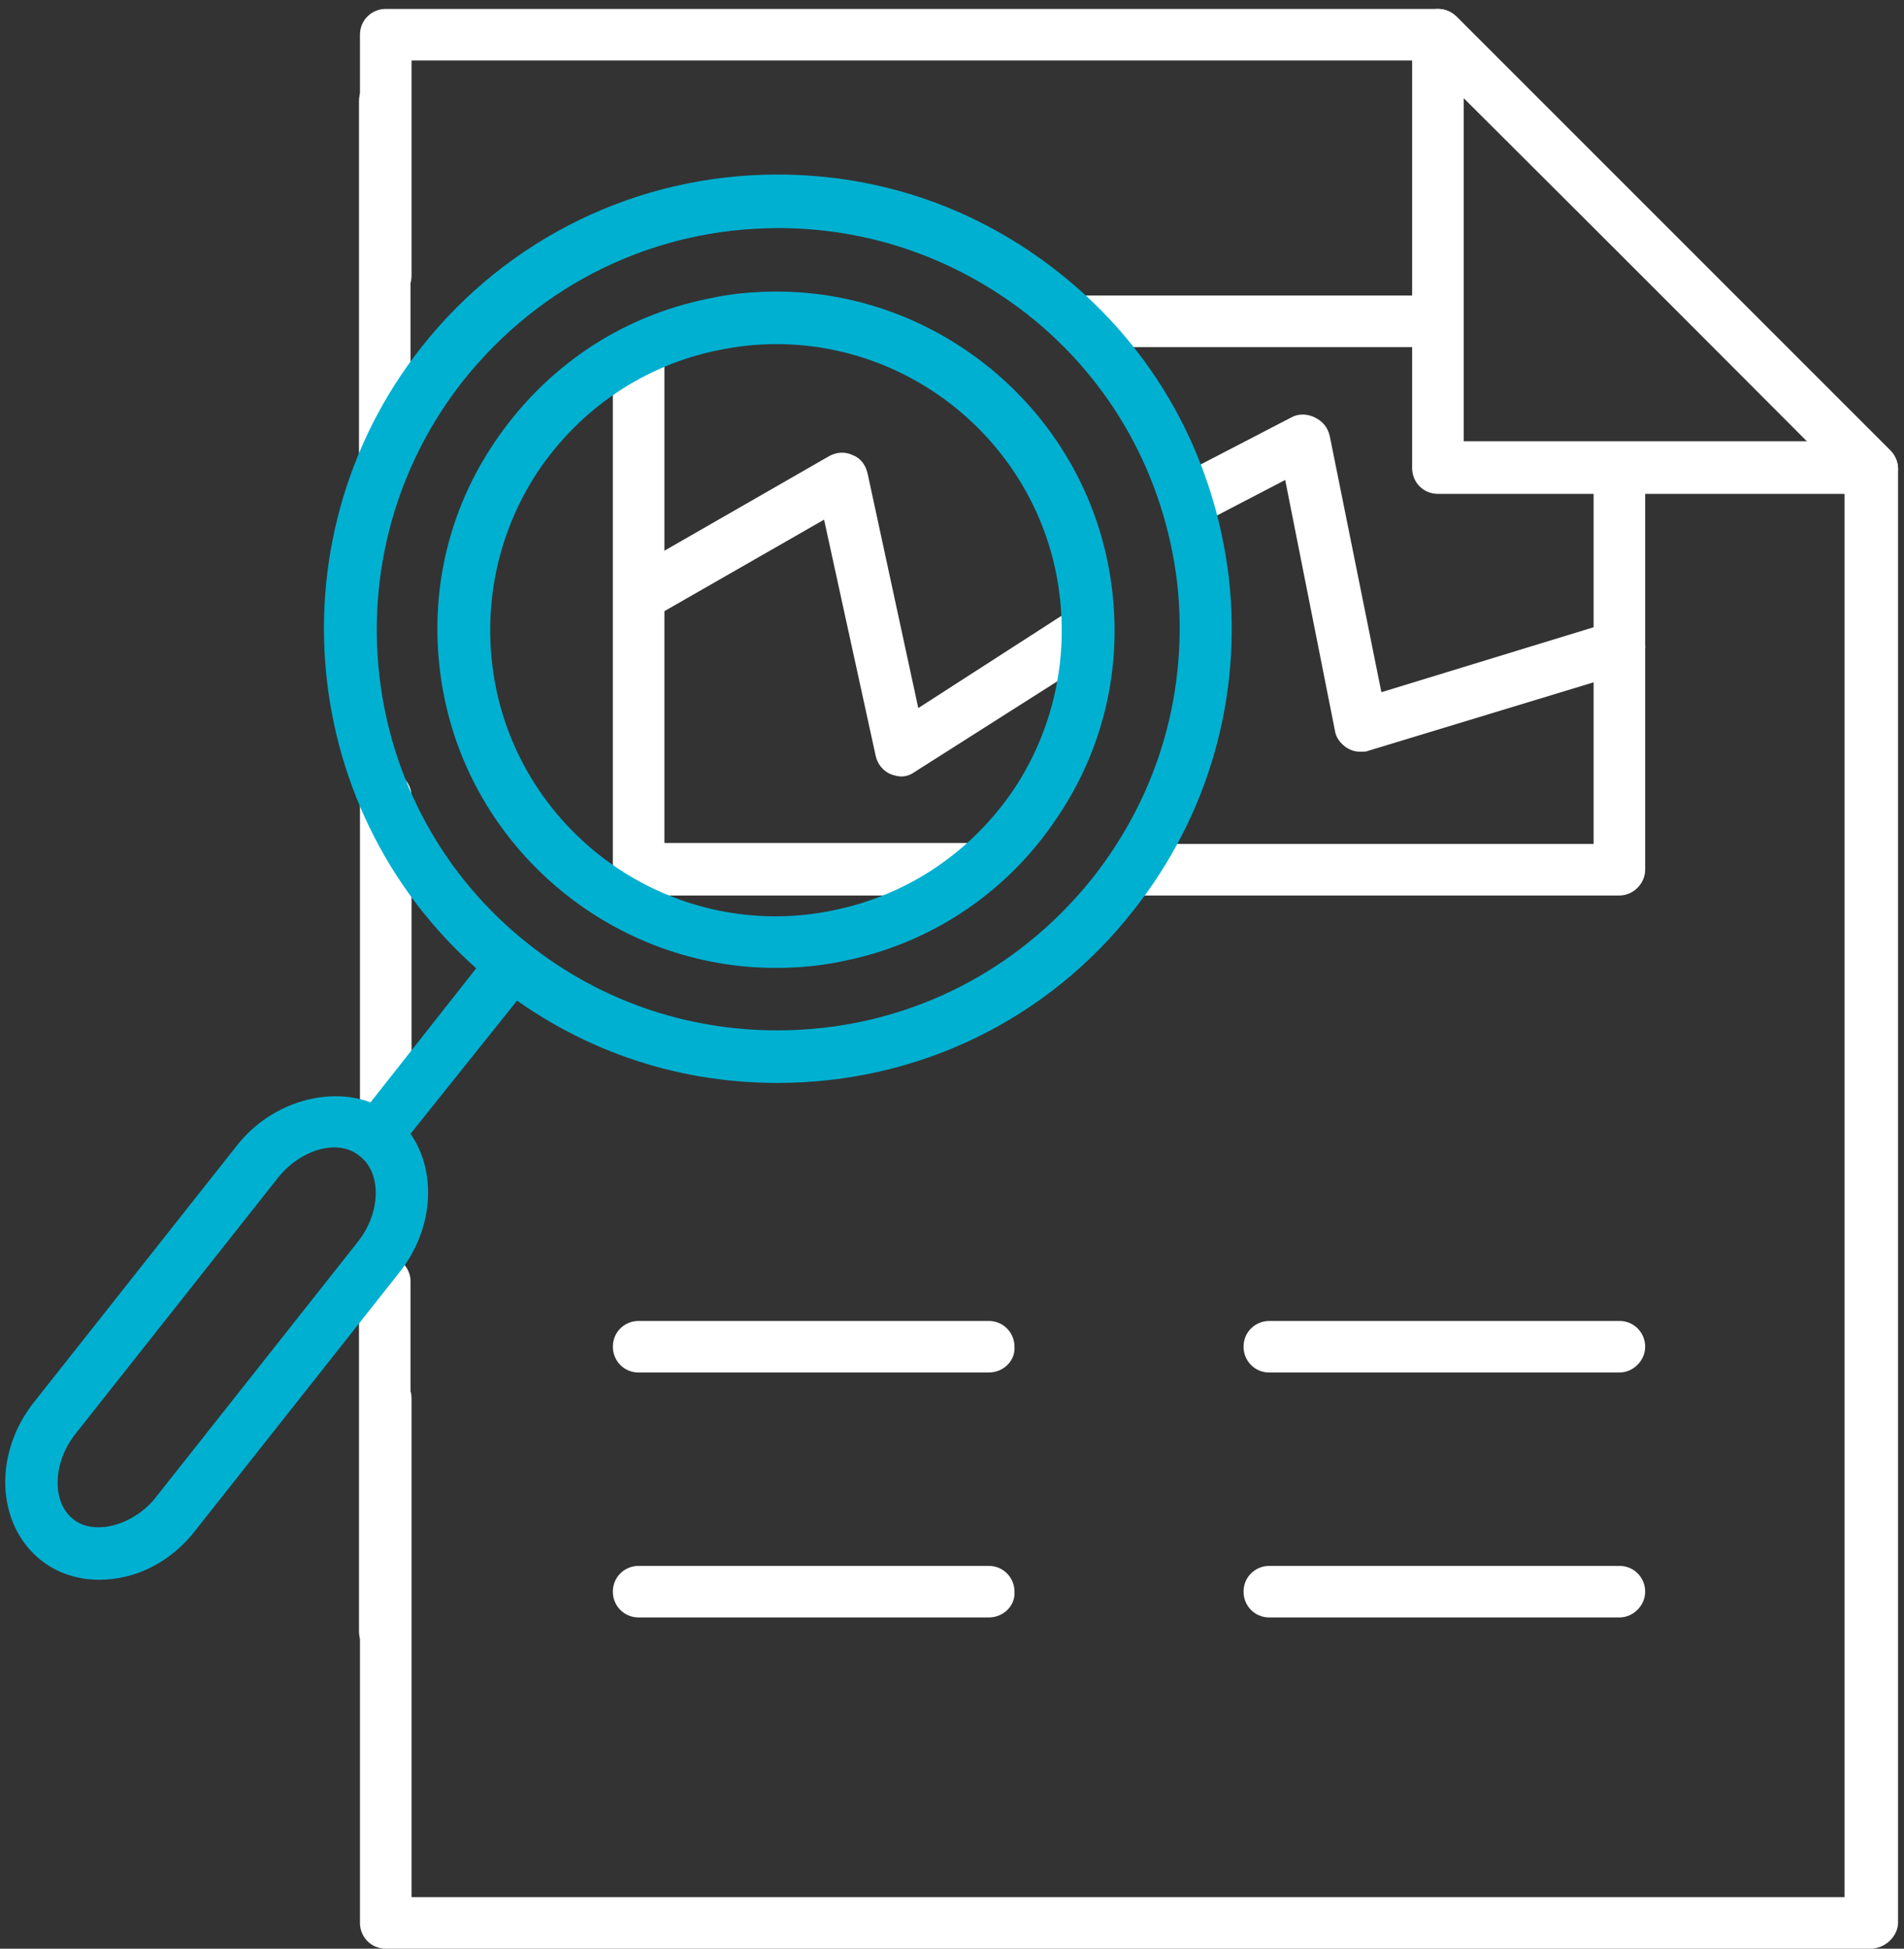 <?xml version="1.0" encoding="utf-8"?>
<!-- Generator: Adobe Illustrator 19.0.0, SVG Export Plug-In . SVG Version: 6.00 Build 0)  -->
<svg version="1.1" id="Layer_1" xmlns="http://www.w3.org/2000/svg" xmlns:xlink="http://www.w3.org/1999/xlink" x="0px" y="0px"
	 viewBox="0 0 192 196.5" style="enable-background:new 0 0 192 196.5;" xml:space="preserve">
<rect x="0" y="0" width="192" height="196.5" fill="#333333" stroke="none"/>
<style type="text/css">
	.st0{fill:#FFFFFF;}
	.st1{fill:#00B0D1;}
</style>
<g>
	<g>
		<g>
			<g>
				<path class="st0" d="M188.6,196.5H38.9c-1.5,0-2.6-1.2-2.6-2.6v-52.9c0-1.5,1.2-2.6,2.6-2.6s2.6,1.2,2.6,2.6v50.3H186V48.3
					L143.9,6.1H41.5v21.7c0,1.5-1.2,2.6-2.6,2.6s-2.6-1.2-2.6-2.6V3.5c0-1.5,1.2-2.6,2.6-2.6H145c0.7,0,1.4,0.3,1.9,0.8l43.7,43.7
					c0.5,0.5,0.8,1.2,0.8,1.9v146.7C191.3,195.3,190.1,196.5,188.6,196.5z"/>
				<path class="st0" d="M38.9,115.3c-1.5,0-2.6-1.2-2.6-2.6V80.3c0-1.5,1.2-2.6,2.6-2.6s2.6,1.2,2.6,2.6v32.3
					C41.5,114.1,40.3,115.3,38.9,115.3z"/>
				<path class="st0" d="M188.6,49.8H145c-1.5,0-2.6-1.2-2.6-2.6V3.5c0-1.1,0.6-2,1.6-2.4s2.1-0.2,2.9,0.6l43.7,43.7
					c0.8,0.8,1,1.9,0.6,2.9C190.7,49.2,189.7,49.8,188.6,49.8z M147.6,44.5h34.7L147.6,9.9V44.5z"/>
			</g>
		</g>
		<path class="st0" d="M163.3,90.3h-48.7c-1.5,0-2.6-1.2-2.6-2.6s1.2-2.6,2.6-2.6h46.1V48.8c0-1.5,1.2-2.6,2.6-2.6s2.6,1.2,2.6,2.6
			v38.9C165.9,89.1,164.7,90.3,163.3,90.3z"/>
		<path class="st0" d="M97.5,90.3H64.4c-1.5,0-2.6-1.2-2.6-2.6v-52c0-1.5,1.2-2.6,2.6-2.6s2.6,1.2,2.6,2.6V85h30.4
			c1.5,0,2.6,1.2,2.6,2.6S99,90.3,97.5,90.3z"/>
		<path class="st0" d="M144.4,35h-35.9c-1.5,0-2.6-1.2-2.6-2.6s1.2-2.6,2.6-2.6h35.9c1.5,0,2.6,1.2,2.6,2.6S145.9,35,144.4,35z"/>
		<g>
			<g>
				<path class="st0" d="M36.2,45.5V10.2c0-1.5,1.2-2.6,2.6-2.6s2.6,1.2,2.6,2.6v35.3c0,1.5-1.2,2.6-2.6,2.6S36.2,47,36.2,45.5z"/>
				<g>
					<path class="st0" d="M36.2,164.5v-35.3c0-1.5,1.2-2.6,2.6-2.6s2.6,1.2,2.6,2.6v35.3c0,1.5-1.2,2.6-2.6,2.6S36.2,166,36.2,164.5
						z"/>
				</g>
			</g>
			<g>
				<path class="st0" d="M99.7,138.4H64.4c-1.5,0-2.6-1.2-2.6-2.6c0-1.5,1.2-2.6,2.6-2.6h35.3c1.5,0,2.6,1.2,2.6,2.6
					C102.4,137.2,101.2,138.4,99.7,138.4z"/>
				<path class="st0" d="M163.3,138.4H128c-1.5,0-2.6-1.2-2.6-2.6c0-1.5,1.2-2.6,2.6-2.6h35.3c1.5,0,2.6,1.2,2.6,2.6
					C165.9,137.2,164.7,138.4,163.3,138.4z"/>
			</g>
			<g>
				<path class="st0" d="M99.7,163.1H64.4c-1.5,0-2.6-1.2-2.6-2.6c0-1.5,1.2-2.6,2.6-2.6h35.3c1.5,0,2.6,1.2,2.6,2.6
					C102.4,161.9,101.2,163.1,99.7,163.1z"/>
				<path class="st0" d="M163.3,163.1H128c-1.5,0-2.6-1.2-2.6-2.6c0-1.5,1.2-2.6,2.6-2.6h35.3c1.5,0,2.6,1.2,2.6,2.6
					C165.9,161.9,164.7,163.1,163.3,163.1z"/>
			</g>
		</g>
	</g>
	<path class="st0" d="M90.9,78.3c-0.3,0-0.7-0.1-1-0.2c-0.8-0.3-1.4-1-1.6-1.9l-5.2-23.8L66,62.2c-1.3,0.7-2.9,0.3-3.6-1
		c-0.7-1.3-0.3-2.9,1-3.6L83.6,46c0.7-0.4,1.6-0.5,2.4-0.1c0.8,0.3,1.3,1,1.5,1.9l5.1,23.6l14.9-9.6c1.2-0.8,2.9-0.4,3.7,0.8
		c0.8,1.2,0.4,2.9-0.8,3.7L92.3,77.8C91.9,78.1,91.4,78.3,90.9,78.3z"/>
	<path class="st0" d="M137.2,75.8c-0.5,0-0.9-0.1-1.4-0.4c-0.6-0.4-1.1-1-1.2-1.8l-5-25.2l-7.5,3.9c-1.3,0.7-2.9,0.2-3.6-1.1
		c-0.7-1.3-0.2-2.9,1.1-3.6l10.6-5.5c0.7-0.4,1.6-0.4,2.4,0c0.8,0.4,1.3,1,1.5,1.9l5.2,25.8l23.2-7.1c1.4-0.4,2.9,0.4,3.3,1.8
		c0.4,1.4-0.4,2.9-1.8,3.3l-26,7.9C137.8,75.8,137.5,75.8,137.2,75.8z"/>
	<g>
		<g>
			<path class="st1" d="M78.4,109.2c-10.4,0-20.2-3.4-28.4-9.9c-19.8-15.7-23.1-44.5-7.5-64.3c8.7-11,21.8-17.4,35.9-17.4
				c10.4,0,20.2,3.4,28.4,9.9c9.6,7.6,15.6,18.4,17.1,30.6c1.4,12.1-2,24.1-9.6,33.7C105.6,102.9,92.5,109.2,78.4,109.2z M78.5,23
				c-12.5,0-24,5.6-31.8,15.4c-13.8,17.5-10.9,43,6.6,56.8c7.2,5.7,15.9,8.7,25.1,8.7c12.5,0,24-5.6,31.8-15.4
				c6.7-8.5,9.7-19,8.5-29.8c-1.3-10.7-6.6-20.3-15.1-27C96.3,26,87.6,23,78.5,23z"/>
			<path class="st1" d="M38.7,116.3c-0.6,0-1.2-0.2-1.6-0.6c-1.1-0.9-1.3-2.6-0.4-3.7L49,96.4c0.9-1.1,2.6-1.3,3.7-0.4
				c1.1,0.9,1.3,2.6,0.4,3.7l-12.4,15.5C40.3,115.9,39.5,116.3,38.7,116.3z"/>
			<path class="st1" d="M10,159.3c-2.2,0-4.3-0.7-5.9-2c-4.5-3.6-4.8-10.8-0.6-16l20.4-25.8c4-5.1,11.3-6.5,15.7-3.1
				c4.5,3.6,4.8,10.8,0.6,16l-20.4,25.8C17.3,157.5,13.7,159.3,10,159.3z M33.7,115.7c-2,0-4.2,1.2-5.7,3.1L7.6,144.6
				c-2.3,2.9-2.4,6.9-0.2,8.6c2.1,1.7,6.1,0.6,8.3-2.2l20.4-25.8c2.3-2.9,2.4-6.9,0.2-8.6C35.6,116,34.7,115.7,33.7,115.7z"/>
			<path class="st1" d="M78.2,97.6c-16.1,0-30.2-11.5-33.4-27.3c-1.8-8.9-0.1-18,5-25.6s12.7-12.8,21.7-14.6
				c2.3-0.5,4.6-0.7,6.8-0.7c16.1,0,30.2,11.5,33.4,27.3c1.8,8.9,0.1,18-5,25.6c-5,7.6-12.7,12.8-21.6,14.6
				C82.8,97.4,80.5,97.6,78.2,97.6z M78.3,34.7c-1.9,0-3.9,0.2-5.8,0.6c-7.5,1.5-14,5.9-18.3,12.3C50,54,48.5,61.7,50,69.3
				c2.7,13.4,14.6,23.1,28.2,23.1c1.9,0,3.9-0.2,5.8-0.6c7.5-1.5,14-5.9,18.3-12.3c4.2-6.4,5.7-14.1,4.2-21.7
				C103.8,44.4,91.9,34.7,78.3,34.7z"/>
		</g>
	</g>
</g>
</svg>
